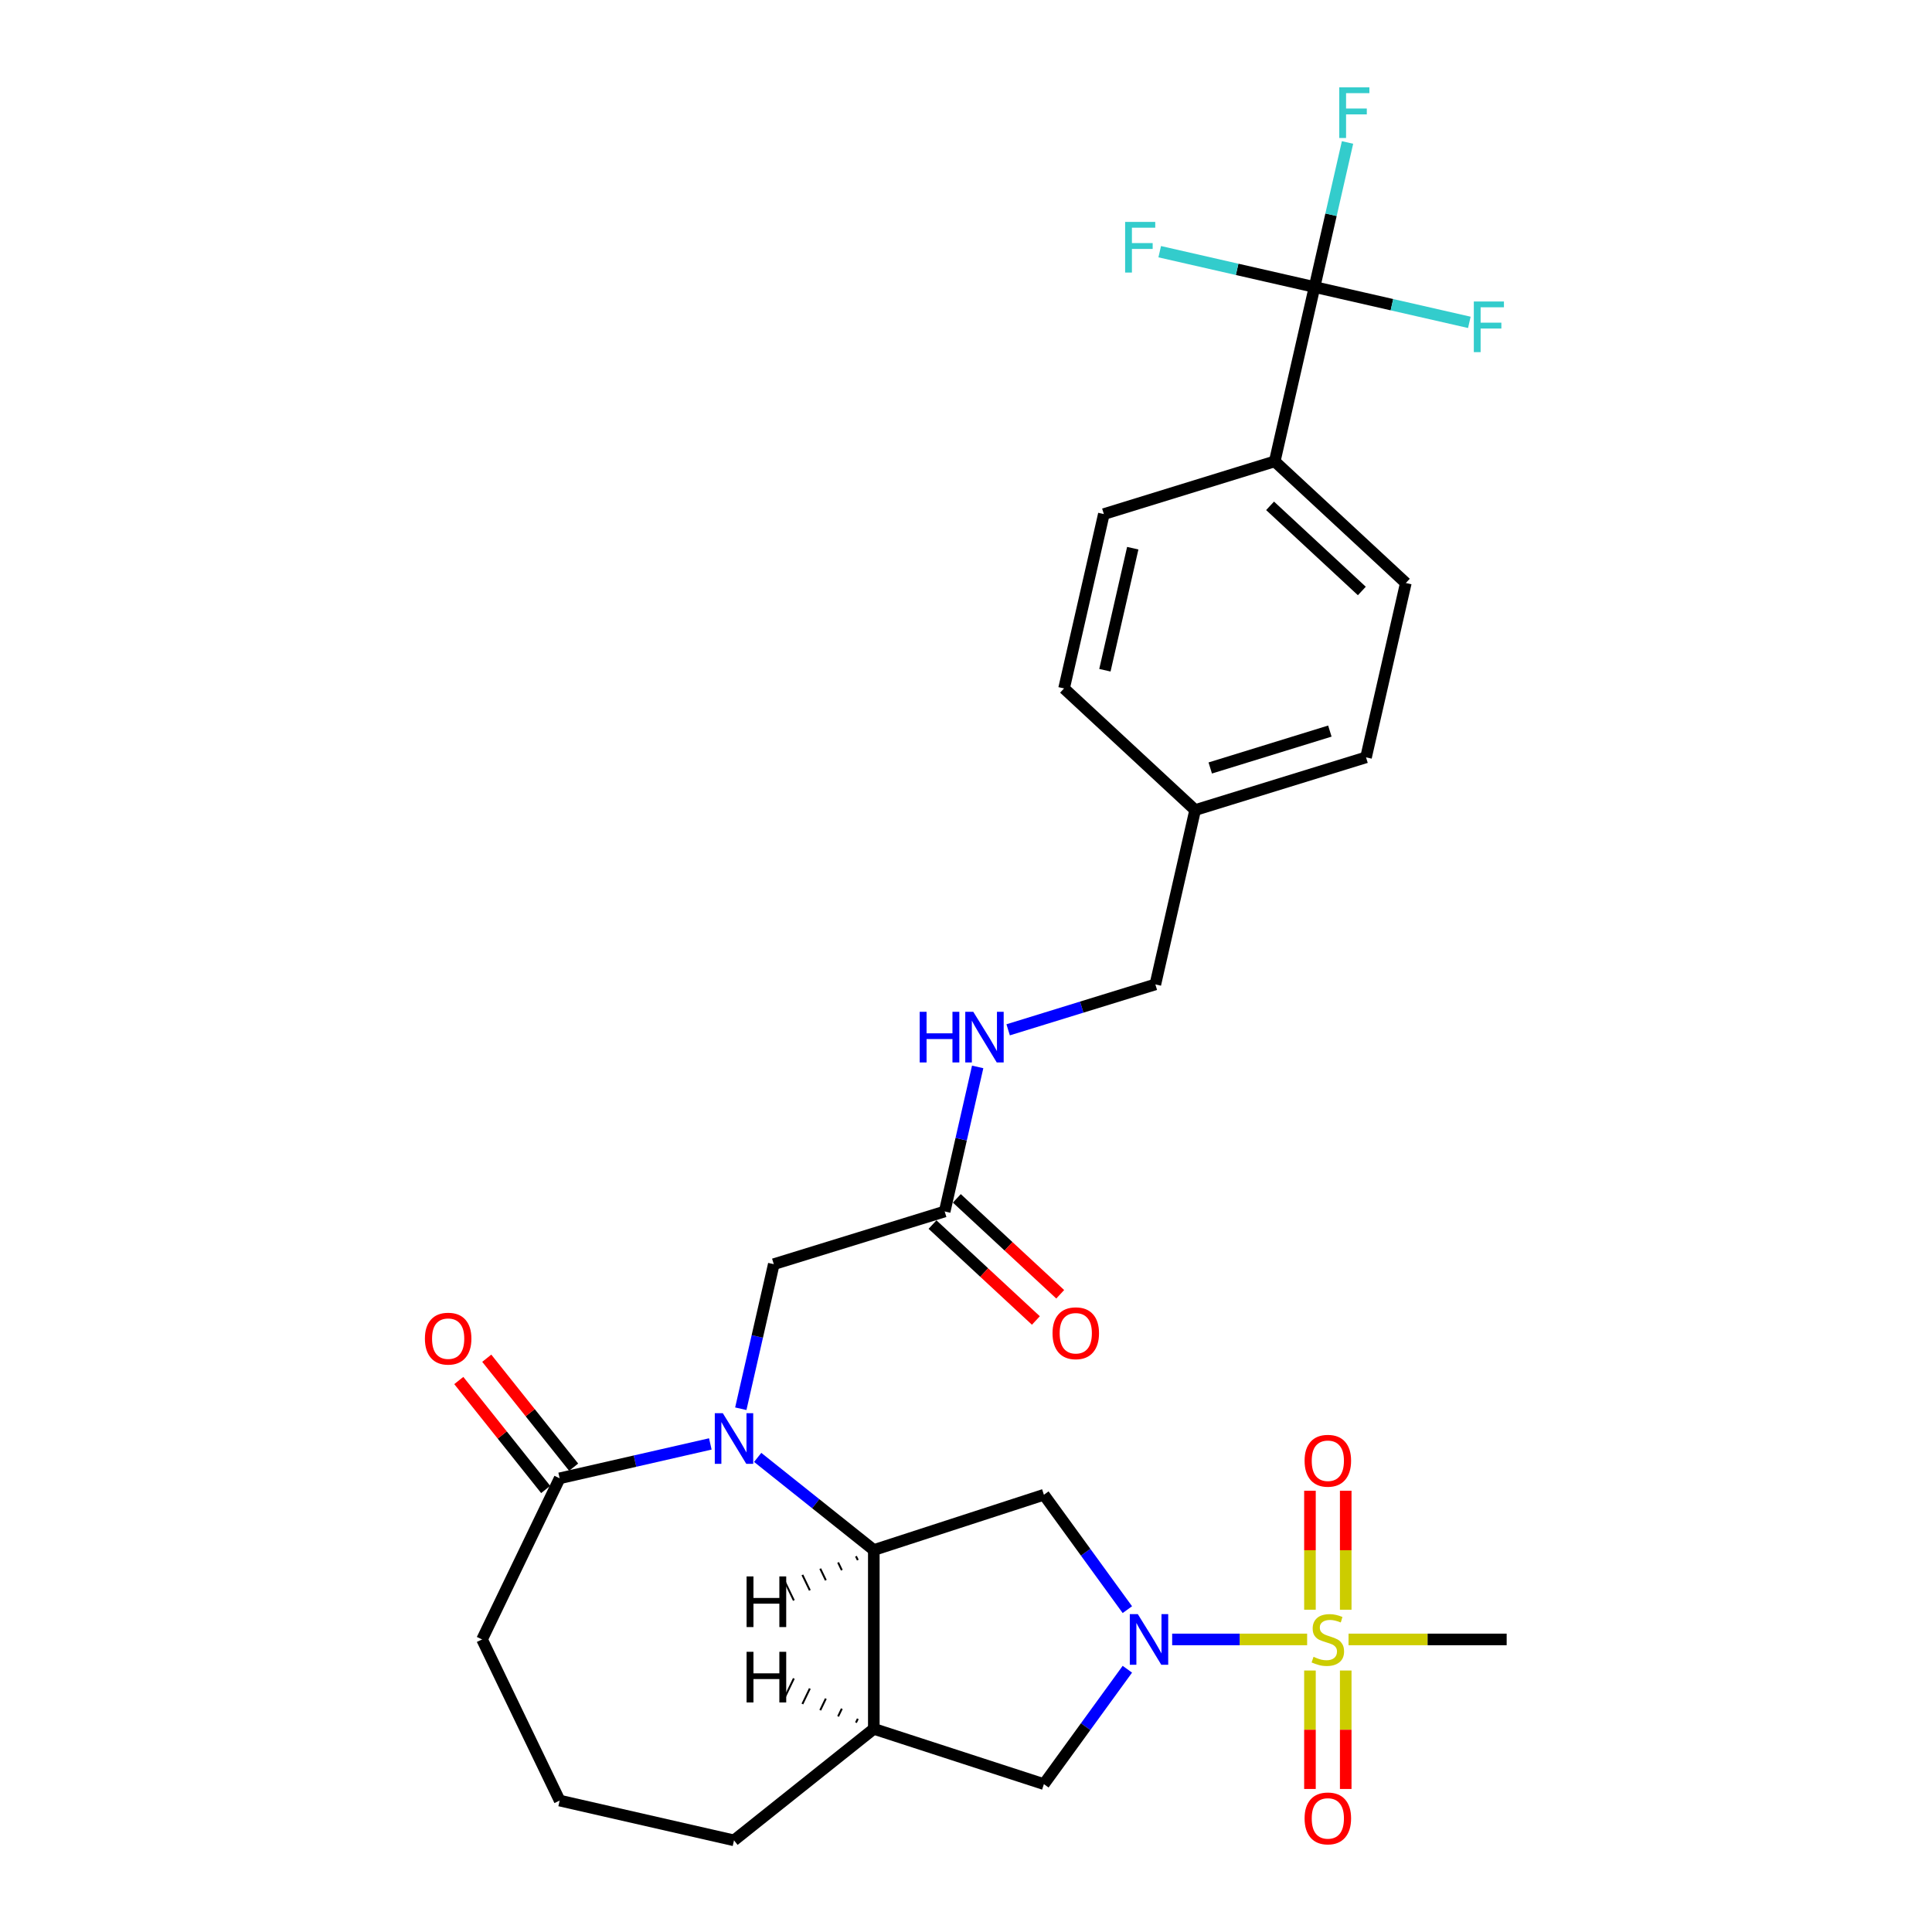 <?xml version='1.0' encoding='iso-8859-1'?>
<svg version='1.1' baseProfile='full'
              xmlns='http://www.w3.org/2000/svg'
                      xmlns:rdkit='http://www.rdkit.org/xml'
                      xmlns:xlink='http://www.w3.org/1999/xlink'
                  xml:space='preserve'
width='1000px' height='1000px' viewBox='0 0 1000 1000'>
<!-- END OF HEADER -->
<rect style='opacity:1.0;fill:#FFFFFF;stroke:none' width='1000' height='1000' x='0' y='0'> </rect>
<path class='bond-0' d='M 676.568,848.571 L 641.639,848.571' style='fill:none;fill-rule:evenodd;stroke:#CCCC00;stroke-width:6px;stroke-linecap:butt;stroke-linejoin:miter;stroke-opacity:1' />
<path class='bond-0' d='M 641.639,848.571 L 606.711,848.571' style='fill:none;fill-rule:evenodd;stroke:#0000FF;stroke-width:6px;stroke-linecap:butt;stroke-linejoin:miter;stroke-opacity:1' />
<path class='bond-10' d='M 696.543,833.187 L 696.543,802.394' style='fill:none;fill-rule:evenodd;stroke:#CCCC00;stroke-width:6px;stroke-linecap:butt;stroke-linejoin:miter;stroke-opacity:1' />
<path class='bond-10' d='M 696.543,802.394 L 696.543,771.601' style='fill:none;fill-rule:evenodd;stroke:#FF0000;stroke-width:6px;stroke-linecap:butt;stroke-linejoin:miter;stroke-opacity:1' />
<path class='bond-10' d='M 678.03,833.187 L 678.03,802.394' style='fill:none;fill-rule:evenodd;stroke:#CCCC00;stroke-width:6px;stroke-linecap:butt;stroke-linejoin:miter;stroke-opacity:1' />
<path class='bond-10' d='M 678.03,802.394 L 678.03,771.601' style='fill:none;fill-rule:evenodd;stroke:#FF0000;stroke-width:6px;stroke-linecap:butt;stroke-linejoin:miter;stroke-opacity:1' />
<path class='bond-11' d='M 678.03,864.658 L 678.03,895.313' style='fill:none;fill-rule:evenodd;stroke:#CCCC00;stroke-width:6px;stroke-linecap:butt;stroke-linejoin:miter;stroke-opacity:1' />
<path class='bond-11' d='M 678.03,895.313 L 678.03,925.967' style='fill:none;fill-rule:evenodd;stroke:#FF0000;stroke-width:6px;stroke-linecap:butt;stroke-linejoin:miter;stroke-opacity:1' />
<path class='bond-11' d='M 696.543,864.658 L 696.543,895.313' style='fill:none;fill-rule:evenodd;stroke:#CCCC00;stroke-width:6px;stroke-linecap:butt;stroke-linejoin:miter;stroke-opacity:1' />
<path class='bond-11' d='M 696.543,895.313 L 696.543,925.967' style='fill:none;fill-rule:evenodd;stroke:#FF0000;stroke-width:6px;stroke-linecap:butt;stroke-linejoin:miter;stroke-opacity:1' />
<path class='bond-21' d='M 698.005,848.571 L 738.927,848.571' style='fill:none;fill-rule:evenodd;stroke:#CCCC00;stroke-width:6px;stroke-linecap:butt;stroke-linejoin:miter;stroke-opacity:1' />
<path class='bond-21' d='M 738.927,848.571 L 779.849,848.571' style='fill:none;fill-rule:evenodd;stroke:#000000;stroke-width:6px;stroke-linecap:butt;stroke-linejoin:miter;stroke-opacity:1' />
<path class='bond-3' d='M 583.52,833.15 L 561.919,803.419' style='fill:none;fill-rule:evenodd;stroke:#0000FF;stroke-width:6px;stroke-linecap:butt;stroke-linejoin:miter;stroke-opacity:1' />
<path class='bond-3' d='M 561.919,803.419 L 540.317,773.687' style='fill:none;fill-rule:evenodd;stroke:#000000;stroke-width:6px;stroke-linecap:butt;stroke-linejoin:miter;stroke-opacity:1' />
<path class='bond-7' d='M 583.52,863.992 L 561.919,893.724' style='fill:none;fill-rule:evenodd;stroke:#0000FF;stroke-width:6px;stroke-linecap:butt;stroke-linejoin:miter;stroke-opacity:1' />
<path class='bond-7' d='M 561.919,893.724 L 540.317,923.456' style='fill:none;fill-rule:evenodd;stroke:#000000;stroke-width:6px;stroke-linecap:butt;stroke-linejoin:miter;stroke-opacity:1' />
<path class='bond-1' d='M 392.173,754.352 L 422.229,778.321' style='fill:none;fill-rule:evenodd;stroke:#0000FF;stroke-width:6px;stroke-linecap:butt;stroke-linejoin:miter;stroke-opacity:1' />
<path class='bond-1' d='M 422.229,778.321 L 452.285,802.29' style='fill:none;fill-rule:evenodd;stroke:#000000;stroke-width:6px;stroke-linecap:butt;stroke-linejoin:miter;stroke-opacity:1' />
<path class='bond-5' d='M 367.662,747.376 L 328.669,756.276' style='fill:none;fill-rule:evenodd;stroke:#0000FF;stroke-width:6px;stroke-linecap:butt;stroke-linejoin:miter;stroke-opacity:1' />
<path class='bond-5' d='M 328.669,756.276 L 289.676,765.175' style='fill:none;fill-rule:evenodd;stroke:#000000;stroke-width:6px;stroke-linecap:butt;stroke-linejoin:miter;stroke-opacity:1' />
<path class='bond-8' d='M 383.437,729.158 L 391.976,691.747' style='fill:none;fill-rule:evenodd;stroke:#0000FF;stroke-width:6px;stroke-linecap:butt;stroke-linejoin:miter;stroke-opacity:1' />
<path class='bond-8' d='M 391.976,691.747 L 400.514,654.337' style='fill:none;fill-rule:evenodd;stroke:#000000;stroke-width:6px;stroke-linecap:butt;stroke-linejoin:miter;stroke-opacity:1' />
<path class='bond-2' d='M 452.285,802.29 L 540.317,773.687' style='fill:none;fill-rule:evenodd;stroke:#000000;stroke-width:6px;stroke-linecap:butt;stroke-linejoin:miter;stroke-opacity:1' />
<path class='bond-29' d='M 452.285,802.29 L 452.285,894.852' style='fill:none;fill-rule:evenodd;stroke:#000000;stroke-width:6px;stroke-linecap:butt;stroke-linejoin:miter;stroke-opacity:1' />
<path class='bond-32' d='M 443.044,805.508 L 444.008,807.509' style='fill:none;fill-rule:evenodd;stroke:#000000;stroke-width:1.0px;stroke-linecap:butt;stroke-linejoin:miter;stroke-opacity:1' />
<path class='bond-32' d='M 433.802,808.725 L 435.73,812.728' style='fill:none;fill-rule:evenodd;stroke:#000000;stroke-width:1.0px;stroke-linecap:butt;stroke-linejoin:miter;stroke-opacity:1' />
<path class='bond-32' d='M 424.56,811.943 L 427.452,817.948' style='fill:none;fill-rule:evenodd;stroke:#000000;stroke-width:1.0px;stroke-linecap:butt;stroke-linejoin:miter;stroke-opacity:1' />
<path class='bond-32' d='M 415.319,815.161 L 419.174,823.167' style='fill:none;fill-rule:evenodd;stroke:#000000;stroke-width:1.0px;stroke-linecap:butt;stroke-linejoin:miter;stroke-opacity:1' />
<path class='bond-32' d='M 406.077,818.379 L 410.897,828.386' style='fill:none;fill-rule:evenodd;stroke:#000000;stroke-width:1.0px;stroke-linecap:butt;stroke-linejoin:miter;stroke-opacity:1' />
<path class='bond-4' d='M 680.4,148.563 L 659.802,238.804' style='fill:none;fill-rule:evenodd;stroke:#000000;stroke-width:6px;stroke-linecap:butt;stroke-linejoin:miter;stroke-opacity:1' />
<path class='bond-16' d='M 680.4,148.563 L 688.938,111.153' style='fill:none;fill-rule:evenodd;stroke:#000000;stroke-width:6px;stroke-linecap:butt;stroke-linejoin:miter;stroke-opacity:1' />
<path class='bond-16' d='M 688.938,111.153 L 697.477,73.742' style='fill:none;fill-rule:evenodd;stroke:#33CCCC;stroke-width:6px;stroke-linecap:butt;stroke-linejoin:miter;stroke-opacity:1' />
<path class='bond-17' d='M 680.4,148.563 L 720.466,157.708' style='fill:none;fill-rule:evenodd;stroke:#000000;stroke-width:6px;stroke-linecap:butt;stroke-linejoin:miter;stroke-opacity:1' />
<path class='bond-17' d='M 720.466,157.708 L 760.533,166.853' style='fill:none;fill-rule:evenodd;stroke:#33CCCC;stroke-width:6px;stroke-linecap:butt;stroke-linejoin:miter;stroke-opacity:1' />
<path class='bond-18' d='M 680.4,148.563 L 640.333,139.418' style='fill:none;fill-rule:evenodd;stroke:#000000;stroke-width:6px;stroke-linecap:butt;stroke-linejoin:miter;stroke-opacity:1' />
<path class='bond-18' d='M 640.333,139.418 L 600.266,130.273' style='fill:none;fill-rule:evenodd;stroke:#33CCCC;stroke-width:6px;stroke-linecap:butt;stroke-linejoin:miter;stroke-opacity:1' />
<path class='bond-14' d='M 296.913,759.404 L 274.427,731.208' style='fill:none;fill-rule:evenodd;stroke:#000000;stroke-width:6px;stroke-linecap:butt;stroke-linejoin:miter;stroke-opacity:1' />
<path class='bond-14' d='M 274.427,731.208 L 251.942,703.012' style='fill:none;fill-rule:evenodd;stroke:#FF0000;stroke-width:6px;stroke-linecap:butt;stroke-linejoin:miter;stroke-opacity:1' />
<path class='bond-14' d='M 282.439,770.947 L 259.953,742.751' style='fill:none;fill-rule:evenodd;stroke:#000000;stroke-width:6px;stroke-linecap:butt;stroke-linejoin:miter;stroke-opacity:1' />
<path class='bond-14' d='M 259.953,742.751 L 237.468,714.555' style='fill:none;fill-rule:evenodd;stroke:#FF0000;stroke-width:6px;stroke-linecap:butt;stroke-linejoin:miter;stroke-opacity:1' />
<path class='bond-30' d='M 289.676,765.175 L 249.515,848.571' style='fill:none;fill-rule:evenodd;stroke:#000000;stroke-width:6px;stroke-linecap:butt;stroke-linejoin:miter;stroke-opacity:1' />
<path class='bond-6' d='M 452.285,894.852 L 540.317,923.456' style='fill:none;fill-rule:evenodd;stroke:#000000;stroke-width:6px;stroke-linecap:butt;stroke-linejoin:miter;stroke-opacity:1' />
<path class='bond-26' d='M 452.285,894.852 L 379.917,952.564' style='fill:none;fill-rule:evenodd;stroke:#000000;stroke-width:6px;stroke-linecap:butt;stroke-linejoin:miter;stroke-opacity:1' />
<path class='bond-33' d='M 444.008,889.633 L 443.044,891.635' style='fill:none;fill-rule:evenodd;stroke:#000000;stroke-width:1.0px;stroke-linecap:butt;stroke-linejoin:miter;stroke-opacity:1' />
<path class='bond-33' d='M 435.73,884.414 L 433.802,888.417' style='fill:none;fill-rule:evenodd;stroke:#000000;stroke-width:1.0px;stroke-linecap:butt;stroke-linejoin:miter;stroke-opacity:1' />
<path class='bond-33' d='M 427.452,879.195 L 424.56,885.199' style='fill:none;fill-rule:evenodd;stroke:#000000;stroke-width:1.0px;stroke-linecap:butt;stroke-linejoin:miter;stroke-opacity:1' />
<path class='bond-33' d='M 419.174,873.976 L 415.319,881.981' style='fill:none;fill-rule:evenodd;stroke:#000000;stroke-width:1.0px;stroke-linecap:butt;stroke-linejoin:miter;stroke-opacity:1' />
<path class='bond-33' d='M 410.897,868.756 L 406.077,878.764' style='fill:none;fill-rule:evenodd;stroke:#000000;stroke-width:1.0px;stroke-linecap:butt;stroke-linejoin:miter;stroke-opacity:1' />
<path class='bond-9' d='M 400.514,654.337 L 488.964,627.054' style='fill:none;fill-rule:evenodd;stroke:#000000;stroke-width:6px;stroke-linecap:butt;stroke-linejoin:miter;stroke-opacity:1' />
<path class='bond-13' d='M 488.964,627.054 L 497.503,589.643' style='fill:none;fill-rule:evenodd;stroke:#000000;stroke-width:6px;stroke-linecap:butt;stroke-linejoin:miter;stroke-opacity:1' />
<path class='bond-13' d='M 497.503,589.643 L 506.042,552.233' style='fill:none;fill-rule:evenodd;stroke:#0000FF;stroke-width:6px;stroke-linecap:butt;stroke-linejoin:miter;stroke-opacity:1' />
<path class='bond-15' d='M 482.669,633.839 L 509.421,658.662' style='fill:none;fill-rule:evenodd;stroke:#000000;stroke-width:6px;stroke-linecap:butt;stroke-linejoin:miter;stroke-opacity:1' />
<path class='bond-15' d='M 509.421,658.662 L 536.174,683.485' style='fill:none;fill-rule:evenodd;stroke:#FF0000;stroke-width:6px;stroke-linecap:butt;stroke-linejoin:miter;stroke-opacity:1' />
<path class='bond-15' d='M 495.26,620.268 L 522.013,645.091' style='fill:none;fill-rule:evenodd;stroke:#000000;stroke-width:6px;stroke-linecap:butt;stroke-linejoin:miter;stroke-opacity:1' />
<path class='bond-15' d='M 522.013,645.091 L 548.766,669.915' style='fill:none;fill-rule:evenodd;stroke:#FF0000;stroke-width:6px;stroke-linecap:butt;stroke-linejoin:miter;stroke-opacity:1' />
<path class='bond-12' d='M 659.802,238.804 L 727.655,301.763' style='fill:none;fill-rule:evenodd;stroke:#000000;stroke-width:6px;stroke-linecap:butt;stroke-linejoin:miter;stroke-opacity:1' />
<path class='bond-12' d='M 657.389,261.819 L 704.886,305.89' style='fill:none;fill-rule:evenodd;stroke:#000000;stroke-width:6px;stroke-linecap:butt;stroke-linejoin:miter;stroke-opacity:1' />
<path class='bond-31' d='M 659.802,238.804 L 571.352,266.088' style='fill:none;fill-rule:evenodd;stroke:#000000;stroke-width:6px;stroke-linecap:butt;stroke-linejoin:miter;stroke-opacity:1' />
<path class='bond-22' d='M 521.817,533.032 L 559.914,521.28' style='fill:none;fill-rule:evenodd;stroke:#0000FF;stroke-width:6px;stroke-linecap:butt;stroke-linejoin:miter;stroke-opacity:1' />
<path class='bond-22' d='M 559.914,521.28 L 598.011,509.529' style='fill:none;fill-rule:evenodd;stroke:#000000;stroke-width:6px;stroke-linecap:butt;stroke-linejoin:miter;stroke-opacity:1' />
<path class='bond-19' d='M 571.352,266.088 L 550.755,356.329' style='fill:none;fill-rule:evenodd;stroke:#000000;stroke-width:6px;stroke-linecap:butt;stroke-linejoin:miter;stroke-opacity:1' />
<path class='bond-19' d='M 586.311,283.743 L 571.893,346.912' style='fill:none;fill-rule:evenodd;stroke:#000000;stroke-width:6px;stroke-linecap:butt;stroke-linejoin:miter;stroke-opacity:1' />
<path class='bond-20' d='M 727.655,301.763 L 707.058,392.004' style='fill:none;fill-rule:evenodd;stroke:#000000;stroke-width:6px;stroke-linecap:butt;stroke-linejoin:miter;stroke-opacity:1' />
<path class='bond-23' d='M 598.011,509.529 L 618.608,419.287' style='fill:none;fill-rule:evenodd;stroke:#000000;stroke-width:6px;stroke-linecap:butt;stroke-linejoin:miter;stroke-opacity:1' />
<path class='bond-24' d='M 618.608,419.287 L 550.755,356.329' style='fill:none;fill-rule:evenodd;stroke:#000000;stroke-width:6px;stroke-linecap:butt;stroke-linejoin:miter;stroke-opacity:1' />
<path class='bond-25' d='M 618.608,419.287 L 707.058,392.004' style='fill:none;fill-rule:evenodd;stroke:#000000;stroke-width:6px;stroke-linecap:butt;stroke-linejoin:miter;stroke-opacity:1' />
<path class='bond-25' d='M 626.419,397.505 L 688.334,378.407' style='fill:none;fill-rule:evenodd;stroke:#000000;stroke-width:6px;stroke-linecap:butt;stroke-linejoin:miter;stroke-opacity:1' />
<path class='bond-28' d='M 379.917,952.564 L 289.676,931.967' style='fill:none;fill-rule:evenodd;stroke:#000000;stroke-width:6px;stroke-linecap:butt;stroke-linejoin:miter;stroke-opacity:1' />
<path class='bond-27' d='M 249.515,848.571 L 289.676,931.967' style='fill:none;fill-rule:evenodd;stroke:#000000;stroke-width:6px;stroke-linecap:butt;stroke-linejoin:miter;stroke-opacity:1' />
<path  class='atom-0' d='M 679.881 857.568
Q 680.178 857.679, 681.399 858.198
Q 682.621 858.716, 683.954 859.049
Q 685.324 859.345, 686.657 859.345
Q 689.138 859.345, 690.582 858.161
Q 692.026 856.939, 692.026 854.828
Q 692.026 853.384, 691.285 852.496
Q 690.582 851.607, 689.471 851.126
Q 688.36 850.645, 686.509 850.089
Q 684.176 849.386, 682.769 848.719
Q 681.399 848.053, 680.4 846.646
Q 679.437 845.239, 679.437 842.869
Q 679.437 839.574, 681.659 837.538
Q 683.917 835.501, 688.36 835.501
Q 691.396 835.501, 694.839 836.945
L 693.988 839.796
Q 690.841 838.5, 688.471 838.5
Q 685.916 838.5, 684.509 839.574
Q 683.103 840.611, 683.14 842.425
Q 683.14 843.832, 683.843 844.684
Q 684.584 845.535, 685.62 846.016
Q 686.694 846.498, 688.471 847.053
Q 690.841 847.794, 692.248 848.534
Q 693.655 849.275, 694.654 850.793
Q 695.691 852.274, 695.691 854.828
Q 695.691 858.457, 693.247 860.419
Q 690.841 862.344, 686.805 862.344
Q 684.472 862.344, 682.695 861.826
Q 680.955 861.345, 678.882 860.493
L 679.881 857.568
' fill='#CCCC00'/>
<path  class='atom-1' d='M 588.93 835.464
L 597.519 849.349
Q 598.371 850.719, 599.741 853.199
Q 601.111 855.68, 601.185 855.828
L 601.185 835.464
L 604.665 835.464
L 604.665 861.678
L 601.074 861.678
L 591.855 846.498
Q 590.781 844.721, 589.633 842.684
Q 588.522 840.648, 588.189 840.018
L 588.189 861.678
L 584.783 861.678
L 584.783 835.464
L 588.93 835.464
' fill='#0000FF'/>
<path  class='atom-2' d='M 374.123 731.472
L 382.713 745.356
Q 383.564 746.726, 384.934 749.207
Q 386.304 751.687, 386.378 751.835
L 386.378 731.472
L 389.859 731.472
L 389.859 757.685
L 386.267 757.685
L 377.048 742.505
Q 375.974 740.728, 374.826 738.691
Q 373.716 736.655, 373.382 736.026
L 373.382 757.685
L 369.976 757.685
L 369.976 731.472
L 374.123 731.472
' fill='#0000FF'/>
<path  class='atom-11' d='M 675.253 756.083
Q 675.253 749.789, 678.363 746.271
Q 681.473 742.754, 687.286 742.754
Q 693.099 742.754, 696.209 746.271
Q 699.319 749.789, 699.319 756.083
Q 699.319 762.451, 696.172 766.08
Q 693.025 769.671, 687.286 769.671
Q 681.51 769.671, 678.363 766.08
Q 675.253 762.488, 675.253 756.083
M 687.286 766.709
Q 691.285 766.709, 693.432 764.043
Q 695.617 761.341, 695.617 756.083
Q 695.617 750.937, 693.432 748.345
Q 691.285 745.716, 687.286 745.716
Q 683.288 745.716, 681.103 748.308
Q 678.956 750.899, 678.956 756.083
Q 678.956 761.378, 681.103 764.043
Q 683.288 766.709, 687.286 766.709
' fill='#FF0000'/>
<path  class='atom-12' d='M 675.253 941.207
Q 675.253 934.913, 678.363 931.396
Q 681.473 927.879, 687.286 927.879
Q 693.099 927.879, 696.209 931.396
Q 699.319 934.913, 699.319 941.207
Q 699.319 947.576, 696.172 951.204
Q 693.025 954.796, 687.286 954.796
Q 681.51 954.796, 678.363 951.204
Q 675.253 947.613, 675.253 941.207
M 687.286 951.834
Q 691.285 951.834, 693.432 949.168
Q 695.617 946.465, 695.617 941.207
Q 695.617 936.061, 693.432 933.469
Q 691.285 930.841, 687.286 930.841
Q 683.288 930.841, 681.103 933.432
Q 678.956 936.024, 678.956 941.207
Q 678.956 946.502, 681.103 949.168
Q 683.288 951.834, 687.286 951.834
' fill='#FF0000'/>
<path  class='atom-14' d='M 476.035 523.705
L 479.59 523.705
L 479.59 534.85
L 492.993 534.85
L 492.993 523.705
L 496.547 523.705
L 496.547 549.919
L 492.993 549.919
L 492.993 537.812
L 479.59 537.812
L 479.59 549.919
L 476.035 549.919
L 476.035 523.705
' fill='#0000FF'/>
<path  class='atom-14' d='M 503.767 523.705
L 512.357 537.59
Q 513.208 538.96, 514.578 541.44
Q 515.948 543.921, 516.022 544.069
L 516.022 523.705
L 519.503 523.705
L 519.503 549.919
L 515.911 549.919
L 506.692 534.739
Q 505.618 532.962, 504.47 530.925
Q 503.36 528.889, 503.026 528.259
L 503.026 549.919
L 499.62 549.919
L 499.62 523.705
L 503.767 523.705
' fill='#0000FF'/>
<path  class='atom-15' d='M 219.931 692.881
Q 219.931 686.587, 223.041 683.07
Q 226.151 679.552, 231.964 679.552
Q 237.777 679.552, 240.887 683.07
Q 243.997 686.587, 243.997 692.881
Q 243.997 699.25, 240.85 702.878
Q 237.703 706.47, 231.964 706.47
Q 226.188 706.47, 223.041 702.878
Q 219.931 699.287, 219.931 692.881
M 231.964 703.508
Q 235.963 703.508, 238.11 700.842
Q 240.295 698.139, 240.295 692.881
Q 240.295 687.735, 238.11 685.143
Q 235.963 682.514, 231.964 682.514
Q 227.965 682.514, 225.781 685.106
Q 223.634 687.698, 223.634 692.881
Q 223.634 698.176, 225.781 700.842
Q 227.965 703.508, 231.964 703.508
' fill='#FF0000'/>
<path  class='atom-16' d='M 544.784 690.086
Q 544.784 683.792, 547.894 680.274
Q 551.004 676.757, 556.817 676.757
Q 562.63 676.757, 565.74 680.274
Q 568.85 683.792, 568.85 690.086
Q 568.85 696.454, 565.703 700.083
Q 562.556 703.674, 556.817 703.674
Q 551.041 703.674, 547.894 700.083
Q 544.784 696.491, 544.784 690.086
M 556.817 700.712
Q 560.816 700.712, 562.963 698.046
Q 565.148 695.344, 565.148 690.086
Q 565.148 684.94, 562.963 682.348
Q 560.816 679.719, 556.817 679.719
Q 552.819 679.719, 550.634 682.311
Q 548.487 684.903, 548.487 690.086
Q 548.487 695.381, 550.634 698.046
Q 552.819 700.712, 556.817 700.712
' fill='#FF0000'/>
<path  class='atom-17' d='M 693.203 45.215
L 708.79 45.215
L 708.79 48.214
L 696.72 48.214
L 696.72 56.174
L 707.457 56.174
L 707.457 59.21
L 696.72 59.21
L 696.72 71.428
L 693.203 71.428
L 693.203 45.215
' fill='#33CCCC'/>
<path  class='atom-18' d='M 762.847 156.053
L 778.435 156.053
L 778.435 159.052
L 766.365 159.052
L 766.365 167.012
L 777.102 167.012
L 777.102 170.049
L 766.365 170.049
L 766.365 182.267
L 762.847 182.267
L 762.847 156.053
' fill='#33CCCC'/>
<path  class='atom-19' d='M 582.364 114.859
L 597.952 114.859
L 597.952 117.858
L 585.882 117.858
L 585.882 125.818
L 596.619 125.818
L 596.619 128.854
L 585.882 128.854
L 585.882 141.073
L 582.364 141.073
L 582.364 114.859
' fill='#33CCCC'/>
<path  class='atom-30' d='M 386.432 815.957
L 389.987 815.957
L 389.987 827.102
L 403.39 827.102
L 403.39 815.957
L 406.944 815.957
L 406.944 842.171
L 403.39 842.171
L 403.39 830.064
L 389.987 830.064
L 389.987 842.171
L 386.432 842.171
L 386.432 815.957
' fill='#000000'/>
<path  class='atom-31' d='M 386.432 854.971
L 389.987 854.971
L 389.987 866.116
L 403.39 866.116
L 403.39 854.971
L 406.944 854.971
L 406.944 881.185
L 403.39 881.185
L 403.39 869.078
L 389.987 869.078
L 389.987 881.185
L 386.432 881.185
L 386.432 854.971
' fill='#000000'/>
</svg>
